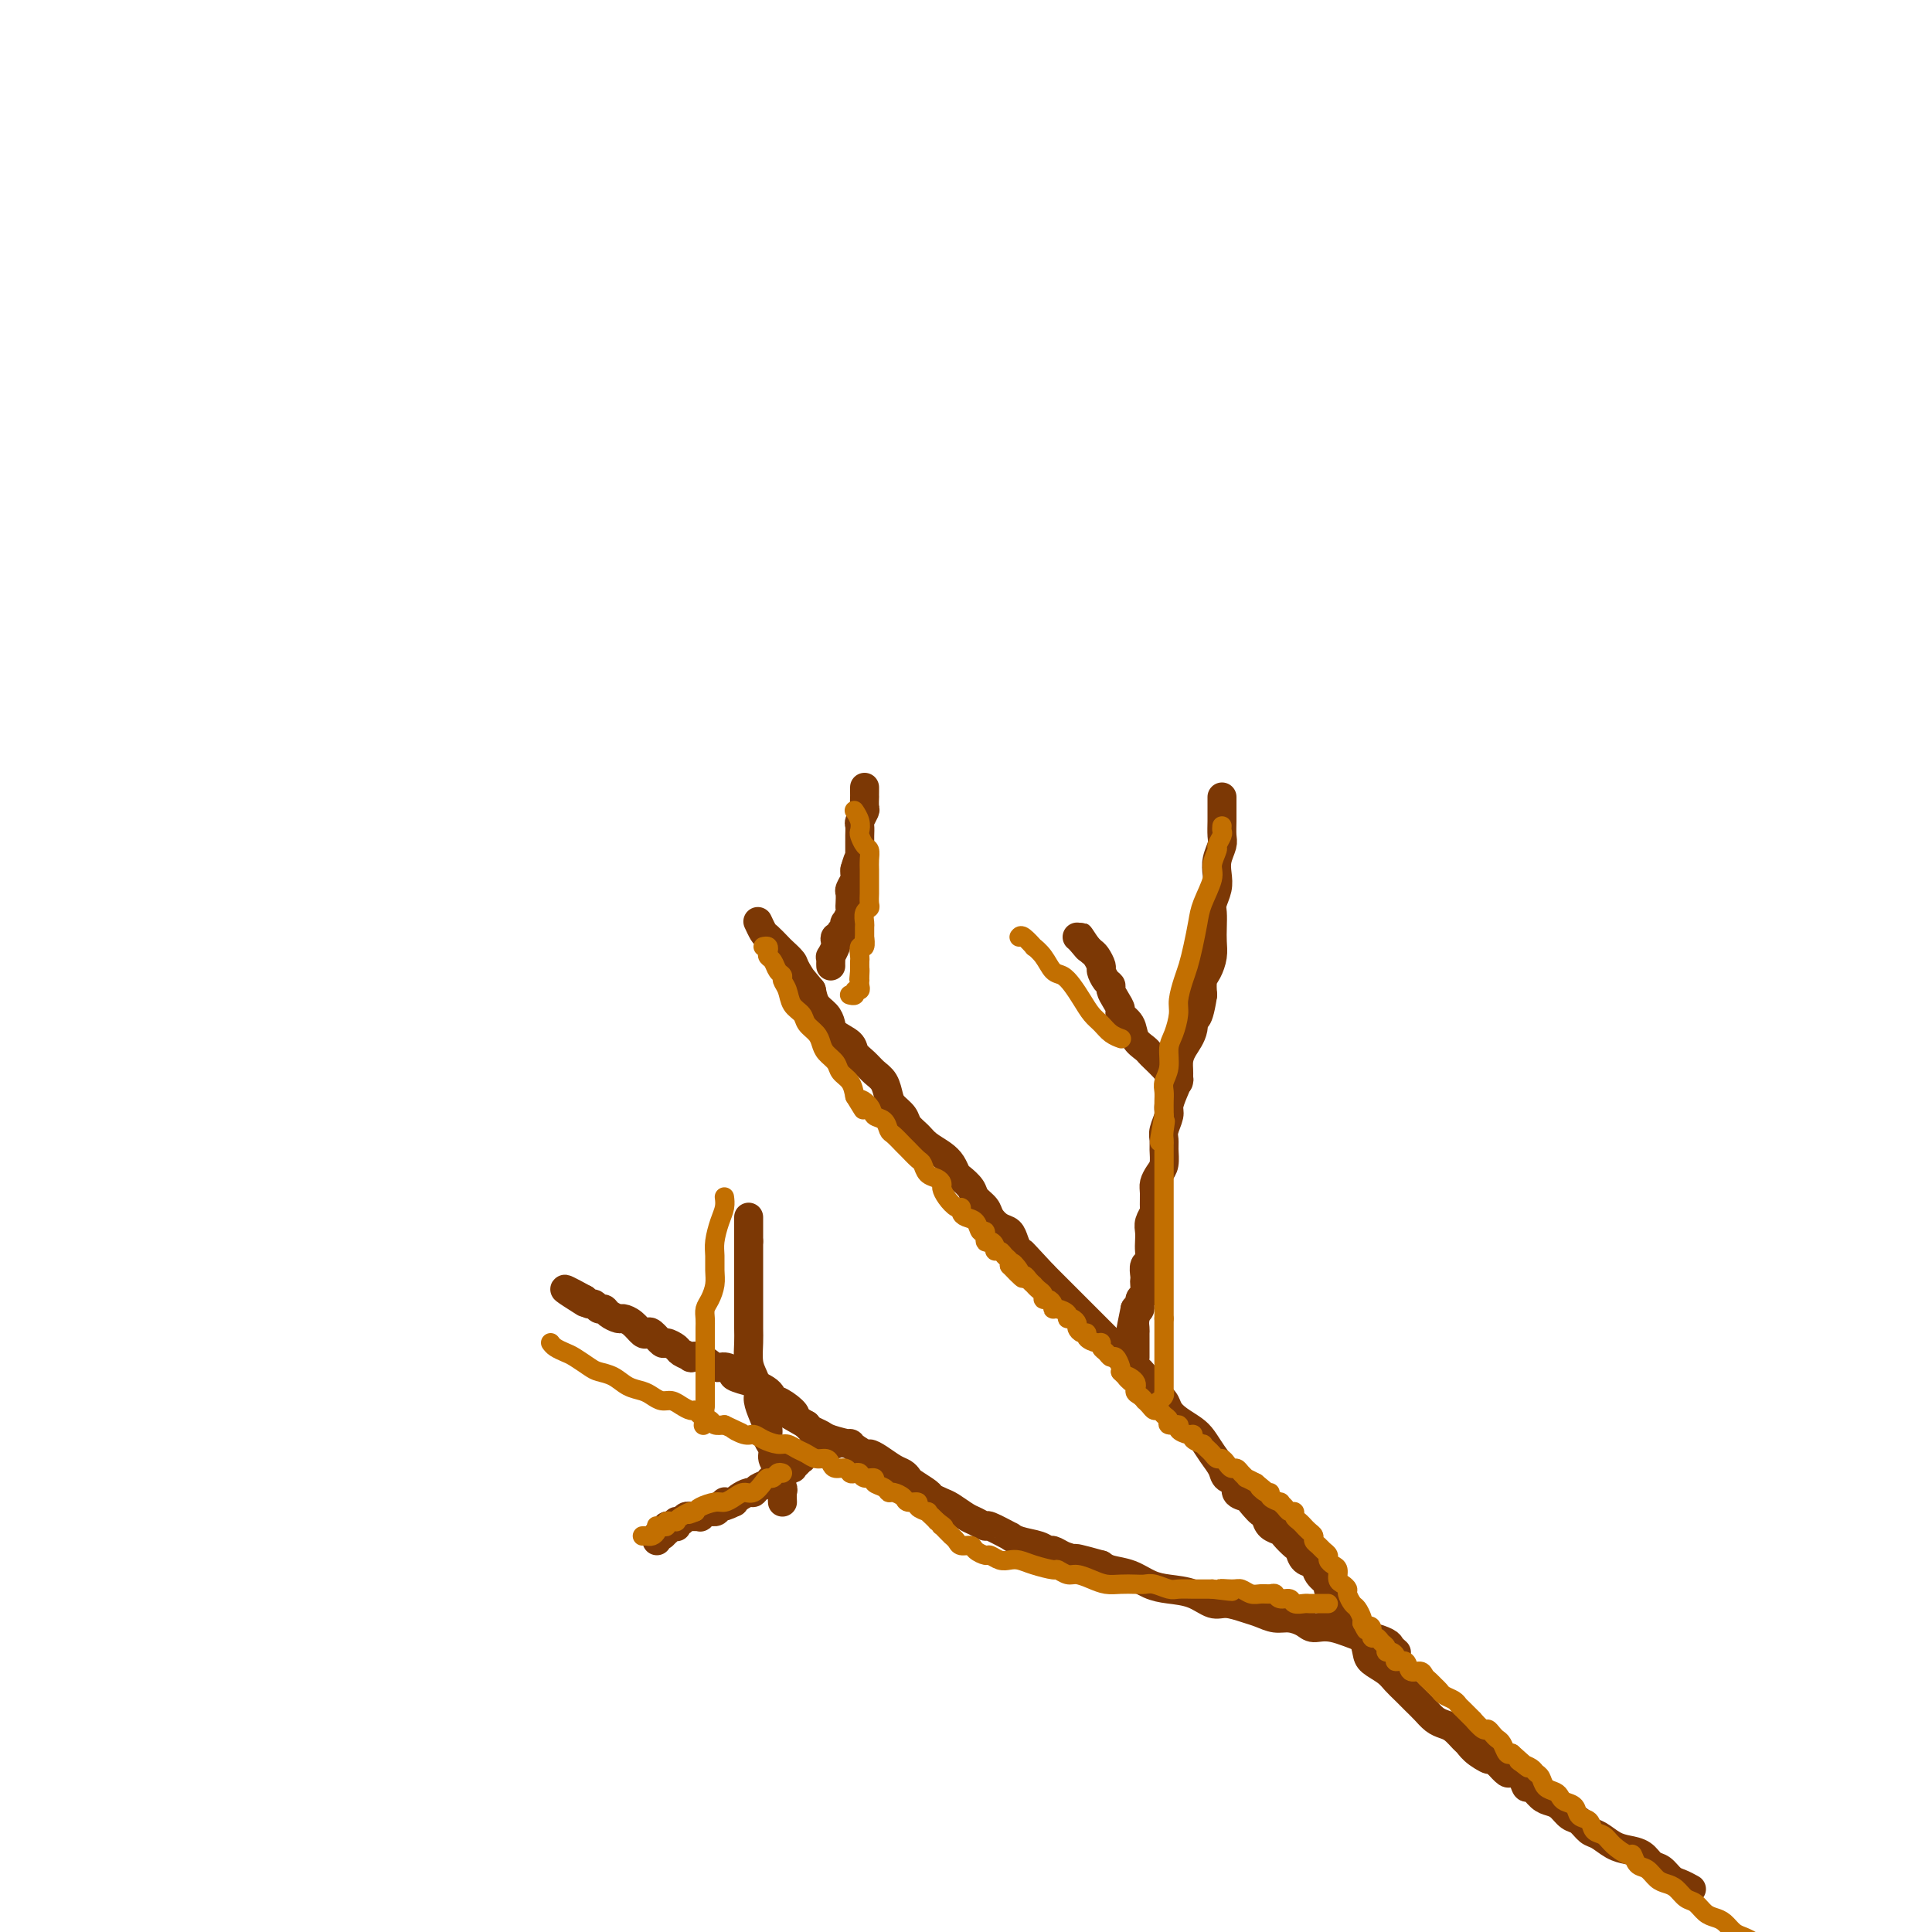 <svg viewBox='0 0 400 400' version='1.1' xmlns='http://www.w3.org/2000/svg' xmlns:xlink='http://www.w3.org/1999/xlink'><g fill='none' stroke='#7C3805' stroke-width='6' stroke-linecap='round' stroke-linejoin='round'><path d='M350,391c0.179,0.098 0.357,0.196 0,0c-0.357,-0.196 -1.250,-0.686 -2,-1c-0.750,-0.314 -1.359,-0.452 -2,-1c-0.641,-0.548 -1.315,-1.508 -2,-2c-0.685,-0.492 -1.380,-0.517 -2,-1c-0.620,-0.483 -1.163,-1.424 -2,-2c-0.837,-0.576 -1.967,-0.788 -3,-1c-1.033,-0.212 -1.967,-0.423 -3,-1c-1.033,-0.577 -2.163,-1.520 -3,-2c-0.837,-0.480 -1.379,-0.496 -2,-1c-0.621,-0.504 -1.321,-1.496 -2,-2c-0.679,-0.504 -1.337,-0.521 -2,-1c-0.663,-0.479 -1.330,-1.419 -2,-2c-0.670,-0.581 -1.344,-0.803 -2,-1c-0.656,-0.197 -1.293,-0.368 -2,-1c-0.707,-0.632 -1.484,-1.723 -2,-2c-0.516,-0.277 -0.771,0.260 -1,0c-0.229,-0.260 -0.433,-1.317 -1,-2c-0.567,-0.683 -1.499,-0.992 -2,-1c-0.501,-0.008 -0.572,0.283 -1,0c-0.428,-0.283 -1.214,-1.142 -2,-2'/><path d='M310,365c-6.550,-4.218 -2.924,-1.764 -2,-1c0.924,0.764 -0.855,-0.163 -2,-1c-1.145,-0.837 -1.658,-1.586 -2,-2c-0.342,-0.414 -0.514,-0.495 -1,-1c-0.486,-0.505 -1.285,-1.434 -2,-2c-0.715,-0.566 -1.346,-0.771 -2,-1c-0.654,-0.229 -1.330,-0.484 -2,-1c-0.670,-0.516 -1.333,-1.293 -2,-2c-0.667,-0.707 -1.338,-1.344 -2,-2c-0.662,-0.656 -1.315,-1.329 -2,-2c-0.685,-0.671 -1.401,-1.338 -2,-2c-0.599,-0.662 -1.082,-1.318 -2,-2c-0.918,-0.682 -2.272,-1.390 -3,-2c-0.728,-0.610 -0.829,-1.122 -1,-2c-0.171,-0.878 -0.413,-2.122 -1,-3c-0.587,-0.878 -1.521,-1.391 -2,-2c-0.479,-0.609 -0.505,-1.314 -1,-2c-0.495,-0.686 -1.460,-1.352 -2,-2c-0.540,-0.648 -0.654,-1.277 -1,-2c-0.346,-0.723 -0.922,-1.541 -1,-2c-0.078,-0.459 0.344,-0.561 0,-1c-0.344,-0.439 -1.453,-1.216 -2,-2c-0.547,-0.784 -0.532,-1.576 -1,-2c-0.468,-0.424 -1.420,-0.481 -2,-1c-0.580,-0.519 -0.789,-1.500 -1,-2c-0.211,-0.500 -0.424,-0.518 -1,-1c-0.576,-0.482 -1.515,-1.428 -2,-2c-0.485,-0.572 -0.515,-0.769 -1,-1c-0.485,-0.231 -1.424,-0.494 -2,-1c-0.576,-0.506 -0.788,-1.253 -1,-2'/><path d='M262,314c-3.515,-4.760 -1.304,-1.661 -1,-1c0.304,0.661 -1.299,-1.118 -2,-2c-0.701,-0.882 -0.502,-0.869 -1,-1c-0.498,-0.131 -1.695,-0.408 -2,-1c-0.305,-0.592 0.280,-1.499 0,-2c-0.280,-0.501 -1.425,-0.595 -2,-1c-0.575,-0.405 -0.580,-1.120 -1,-2c-0.420,-0.880 -1.254,-1.926 -2,-3c-0.746,-1.074 -1.403,-2.175 -2,-3c-0.597,-0.825 -1.132,-1.375 -2,-2c-0.868,-0.625 -2.067,-1.326 -3,-2c-0.933,-0.674 -1.599,-1.321 -2,-2c-0.401,-0.679 -0.536,-1.390 -1,-2c-0.464,-0.610 -1.258,-1.119 -2,-2c-0.742,-0.881 -1.431,-2.134 -2,-3c-0.569,-0.866 -1.016,-1.344 -2,-2c-0.984,-0.656 -2.505,-1.489 -3,-2c-0.495,-0.511 0.037,-0.699 0,-1c-0.037,-0.301 -0.644,-0.714 -1,-1c-0.356,-0.286 -0.463,-0.444 -1,-1c-0.537,-0.556 -1.505,-1.510 -2,-2c-0.495,-0.490 -0.518,-0.517 -1,-1c-0.482,-0.483 -1.423,-1.424 -2,-2c-0.577,-0.576 -0.788,-0.788 -1,-1c-0.212,-0.212 -0.424,-0.424 -1,-1c-0.576,-0.576 -1.516,-1.516 -2,-2c-0.484,-0.484 -0.511,-0.511 -1,-1c-0.489,-0.489 -1.439,-1.439 -2,-2c-0.561,-0.561 -0.732,-0.732 -1,-1c-0.268,-0.268 -0.634,-0.634 -1,-1'/><path d='M216,264c-7.537,-8.153 -3.381,-3.537 -2,-2c1.381,1.537 -0.014,-0.007 -1,-1c-0.986,-0.993 -1.564,-1.435 -2,-2c-0.436,-0.565 -0.732,-1.254 -1,-2c-0.268,-0.746 -0.510,-1.551 -1,-2c-0.490,-0.449 -1.230,-0.543 -2,-1c-0.770,-0.457 -1.572,-1.278 -2,-2c-0.428,-0.722 -0.482,-1.344 -1,-2c-0.518,-0.656 -1.500,-1.344 -2,-2c-0.500,-0.656 -0.517,-1.278 -1,-2c-0.483,-0.722 -1.432,-1.544 -2,-2c-0.568,-0.456 -0.757,-0.545 -1,-1c-0.243,-0.455 -0.541,-1.277 -1,-2c-0.459,-0.723 -1.077,-1.348 -2,-2c-0.923,-0.652 -2.149,-1.330 -3,-2c-0.851,-0.670 -1.327,-1.333 -2,-2c-0.673,-0.667 -1.541,-1.337 -2,-2c-0.459,-0.663 -0.507,-1.318 -1,-2c-0.493,-0.682 -1.430,-1.390 -2,-2c-0.570,-0.610 -0.773,-1.122 -1,-2c-0.227,-0.878 -0.479,-2.122 -1,-3c-0.521,-0.878 -1.313,-1.390 -2,-2c-0.687,-0.610 -1.269,-1.318 -2,-2c-0.731,-0.682 -1.609,-1.338 -2,-2c-0.391,-0.662 -0.293,-1.331 -1,-2c-0.707,-0.669 -2.217,-1.337 -3,-2c-0.783,-0.663 -0.839,-1.322 -1,-2c-0.161,-0.678 -0.428,-1.375 -1,-2c-0.572,-0.625 -1.449,-1.179 -2,-2c-0.551,-0.821 -0.775,-1.911 -1,-3'/><path d='M168,205c-7.826,-9.483 -3.391,-3.692 -2,-2c1.391,1.692 -0.261,-0.717 -1,-2c-0.739,-1.283 -0.565,-1.442 -1,-2c-0.435,-0.558 -1.479,-1.516 -2,-2c-0.521,-0.484 -0.518,-0.494 -1,-1c-0.482,-0.506 -1.449,-1.507 -2,-2c-0.551,-0.493 -0.687,-0.479 -1,-1c-0.313,-0.521 -0.804,-1.577 -1,-2c-0.196,-0.423 -0.098,-0.211 0,0'/><path d='M253,165c0.001,0.235 0.001,0.471 0,1c-0.001,0.529 -0.004,1.352 0,2c0.004,0.648 0.015,1.121 0,2c-0.015,0.879 -0.056,2.163 0,3c0.056,0.837 0.207,1.225 0,2c-0.207,0.775 -0.774,1.936 -1,3c-0.226,1.064 -0.113,2.031 0,3c0.113,0.969 0.226,1.939 0,3c-0.226,1.061 -0.792,2.212 -1,3c-0.208,0.788 -0.059,1.212 0,2c0.059,0.788 0.026,1.939 0,3c-0.026,1.061 -0.046,2.030 0,3c0.046,0.970 0.157,1.940 0,3c-0.157,1.060 -0.581,2.208 -1,3c-0.419,0.792 -0.834,1.226 -1,2c-0.166,0.774 -0.083,1.887 0,3'/><path d='M249,206c-1.100,7.121 -1.849,4.425 -2,4c-0.151,-0.425 0.297,1.422 0,3c-0.297,1.578 -1.337,2.888 -2,4c-0.663,1.112 -0.947,2.026 -1,3c-0.053,0.974 0.126,2.008 0,3c-0.126,0.992 -0.555,1.943 -1,3c-0.445,1.057 -0.904,2.222 -1,3c-0.096,0.778 0.171,1.171 0,2c-0.171,0.829 -0.781,2.095 -1,3c-0.219,0.905 -0.048,1.450 0,2c0.048,0.550 -0.025,1.105 0,2c0.025,0.895 0.150,2.131 0,3c-0.150,0.869 -0.575,1.370 -1,2c-0.425,0.630 -0.850,1.390 -1,2c-0.150,0.610 -0.026,1.069 0,2c0.026,0.931 -0.045,2.332 0,3c0.045,0.668 0.208,0.601 0,1c-0.208,0.399 -0.787,1.263 -1,2c-0.213,0.737 -0.061,1.348 0,2c0.061,0.652 0.030,1.344 0,2c-0.030,0.656 -0.061,1.275 0,2c0.061,0.725 0.212,1.555 0,2c-0.212,0.445 -0.788,0.505 -1,1c-0.212,0.495 -0.061,1.427 0,2c0.061,0.573 0.031,0.788 0,1c-0.031,0.212 -0.064,0.421 0,1c0.064,0.579 0.223,1.526 0,2c-0.223,0.474 -0.829,0.474 -1,1c-0.171,0.526 0.094,1.579 0,2c-0.094,0.421 -0.547,0.211 -1,0'/><path d='M235,271c-2.166,10.538 -0.580,4.381 0,2c0.580,-2.381 0.155,-0.988 0,0c-0.155,0.988 -0.042,1.570 0,2c0.042,0.430 0.011,0.707 0,1c-0.011,0.293 -0.003,0.603 0,1c0.003,0.397 0.001,0.881 0,1c-0.001,0.119 -0.000,-0.125 0,0c0.000,0.125 0.000,0.621 0,1c-0.000,0.379 -0.000,0.640 0,1c0.000,0.360 0.000,0.817 0,1c-0.000,0.183 -0.000,0.091 0,0'/><path d='M289,342c0.106,0.092 0.212,0.184 0,0c-0.212,-0.184 -0.741,-0.646 -1,-1c-0.259,-0.354 -0.247,-0.602 -1,-1c-0.753,-0.398 -2.270,-0.947 -3,-1c-0.730,-0.053 -0.674,0.388 -2,0c-1.326,-0.388 -4.035,-1.606 -6,-2c-1.965,-0.394 -3.187,0.035 -4,0c-0.813,-0.035 -1.217,-0.534 -2,-1c-0.783,-0.466 -1.946,-0.900 -3,-1c-1.054,-0.100 -2.000,0.133 -3,0c-1.000,-0.133 -2.055,-0.631 -3,-1c-0.945,-0.369 -1.782,-0.610 -3,-1c-1.218,-0.390 -2.818,-0.930 -4,-1c-1.182,-0.070 -1.946,0.328 -3,0c-1.054,-0.328 -2.397,-1.383 -4,-2c-1.603,-0.617 -3.465,-0.795 -5,-1c-1.535,-0.205 -2.741,-0.436 -4,-1c-1.259,-0.564 -2.570,-1.459 -4,-2c-1.430,-0.541 -2.980,-0.726 -4,-1c-1.020,-0.274 -1.510,-0.637 -2,-1'/><path d='M228,324c-9.749,-2.736 -3.620,-0.574 -2,0c1.620,0.574 -1.269,-0.438 -3,-1c-1.731,-0.562 -2.305,-0.675 -3,-1c-0.695,-0.325 -1.512,-0.862 -2,-1c-0.488,-0.138 -0.649,0.123 -1,0c-0.351,-0.123 -0.893,-0.629 -2,-1c-1.107,-0.371 -2.778,-0.606 -4,-1c-1.222,-0.394 -1.994,-0.946 -2,-1c-0.006,-0.054 0.754,0.390 0,0c-0.754,-0.390 -3.021,-1.614 -4,-2c-0.979,-0.386 -0.671,0.065 -1,0c-0.329,-0.065 -1.297,-0.648 -2,-1c-0.703,-0.352 -1.142,-0.475 -2,-1c-0.858,-0.525 -2.135,-1.454 -3,-2c-0.865,-0.546 -1.317,-0.710 -2,-1c-0.683,-0.290 -1.597,-0.708 -2,-1c-0.403,-0.292 -0.295,-0.459 -1,-1c-0.705,-0.541 -2.223,-1.458 -3,-2c-0.777,-0.542 -0.814,-0.710 -1,-1c-0.186,-0.290 -0.519,-0.703 -1,-1c-0.481,-0.297 -1.108,-0.480 -2,-1c-0.892,-0.520 -2.050,-1.378 -3,-2c-0.950,-0.622 -1.694,-1.007 -2,-1c-0.306,0.007 -0.175,0.405 -1,0c-0.825,-0.405 -2.606,-1.614 -3,-2c-0.394,-0.386 0.599,0.051 0,0c-0.599,-0.051 -2.789,-0.591 -4,-1c-1.211,-0.409 -1.441,-0.687 -2,-1c-0.559,-0.313 -1.445,-0.661 -2,-1c-0.555,-0.339 -0.777,-0.670 -1,-1'/><path d='M167,295c-6.138,-3.521 -3.984,-2.322 -3,-2c0.984,0.322 0.798,-0.233 0,-1c-0.798,-0.767 -2.207,-1.746 -3,-2c-0.793,-0.254 -0.970,0.216 -1,0c-0.030,-0.216 0.089,-1.118 -1,-2c-1.089,-0.882 -3.384,-1.743 -4,-2c-0.616,-0.257 0.446,0.091 0,0c-0.446,-0.091 -2.402,-0.620 -3,-1c-0.598,-0.380 0.161,-0.610 0,-1c-0.161,-0.390 -1.243,-0.941 -2,-1c-0.757,-0.059 -1.191,0.373 -2,0c-0.809,-0.373 -1.994,-1.553 -3,-2c-1.006,-0.447 -1.832,-0.163 -2,0c-0.168,0.163 0.321,0.203 0,0c-0.321,-0.203 -1.452,-0.650 -2,-1c-0.548,-0.350 -0.514,-0.602 -1,-1c-0.486,-0.398 -1.491,-0.942 -2,-1c-0.509,-0.058 -0.520,0.370 -1,0c-0.480,-0.370 -1.428,-1.539 -2,-2c-0.572,-0.461 -0.768,-0.214 -1,0c-0.232,0.214 -0.500,0.394 -1,0c-0.500,-0.394 -1.233,-1.364 -2,-2c-0.767,-0.636 -1.567,-0.940 -2,-1c-0.433,-0.060 -0.497,0.124 -1,0c-0.503,-0.124 -1.444,-0.554 -2,-1c-0.556,-0.446 -0.726,-0.907 -1,-1c-0.274,-0.093 -0.651,0.181 -1,0c-0.349,-0.181 -0.671,-0.818 -1,-1c-0.329,-0.182 -0.665,0.091 -1,0c-0.335,-0.091 -0.667,-0.545 -1,-1'/><path d='M121,269c-7.378,-4.044 -2.822,-1.156 -1,0c1.822,1.156 0.911,0.578 0,0'/><path d='M172,200c-0.008,-0.295 -0.016,-0.589 0,-1c0.016,-0.411 0.056,-0.937 0,-1c-0.056,-0.063 -0.207,0.338 0,0c0.207,-0.338 0.772,-1.414 1,-2c0.228,-0.586 0.117,-0.681 0,-1c-0.117,-0.319 -0.241,-0.860 0,-1c0.241,-0.140 0.848,0.122 1,0c0.152,-0.122 -0.152,-0.628 0,-1c0.152,-0.372 0.759,-0.611 1,-1c0.241,-0.389 0.117,-0.929 0,-1c-0.117,-0.071 -0.227,0.328 0,0c0.227,-0.328 0.792,-1.382 1,-2c0.208,-0.618 0.060,-0.799 0,-1c-0.060,-0.201 -0.030,-0.421 0,-1c0.030,-0.579 0.061,-1.517 0,-2c-0.061,-0.483 -0.212,-0.511 0,-1c0.212,-0.489 0.788,-1.439 1,-2c0.212,-0.561 0.061,-0.732 0,-1c-0.061,-0.268 -0.030,-0.634 0,-1'/><path d='M177,180c1.000,-3.515 1.000,-2.303 1,-2c0.000,0.303 0.000,-0.304 0,-1c-0.000,-0.696 -0.001,-1.481 0,-2c0.001,-0.519 0.004,-0.773 0,-1c-0.004,-0.227 -0.015,-0.427 0,-1c0.015,-0.573 0.057,-1.520 0,-2c-0.057,-0.480 -0.211,-0.492 0,-1c0.211,-0.508 0.789,-1.512 1,-2c0.211,-0.488 0.057,-0.460 0,-1c-0.057,-0.540 -0.015,-1.647 0,-2c0.015,-0.353 0.004,0.050 0,0c-0.004,-0.050 -0.001,-0.552 0,-1c0.001,-0.448 0.000,-0.842 0,-1c-0.000,-0.158 -0.000,-0.079 0,0'/><path d='M244,224c0.087,-0.305 0.174,-0.610 0,-1c-0.174,-0.390 -0.610,-0.864 -1,-1c-0.390,-0.136 -0.733,0.066 -1,0c-0.267,-0.066 -0.457,-0.401 -1,-1c-0.543,-0.599 -1.440,-1.462 -2,-2c-0.560,-0.538 -0.785,-0.750 -1,-1c-0.215,-0.250 -0.421,-0.539 -1,-1c-0.579,-0.461 -1.531,-1.096 -2,-2c-0.469,-0.904 -0.455,-2.077 -1,-3c-0.545,-0.923 -1.648,-1.595 -2,-2c-0.352,-0.405 0.047,-0.541 0,-1c-0.047,-0.459 -0.538,-1.240 -1,-2c-0.462,-0.760 -0.893,-1.498 -1,-2c-0.107,-0.502 0.112,-0.768 0,-1c-0.112,-0.232 -0.555,-0.429 -1,-1c-0.445,-0.571 -0.893,-1.515 -1,-2c-0.107,-0.485 0.126,-0.511 0,-1c-0.126,-0.489 -0.611,-1.439 -1,-2c-0.389,-0.561 -0.683,-0.732 -1,-1c-0.317,-0.268 -0.659,-0.634 -1,-1'/><path d='M225,196c-2.895,-4.287 -0.632,-1.005 0,0c0.632,1.005 -0.368,-0.268 -1,-1c-0.632,-0.732 -0.895,-0.923 -1,-1c-0.105,-0.077 -0.053,-0.038 0,0'/><path d='M162,311c-0.033,-0.780 -0.065,-1.560 0,-2c0.065,-0.440 0.229,-0.541 0,-1c-0.229,-0.459 -0.850,-1.278 -1,-2c-0.150,-0.722 0.171,-1.347 0,-2c-0.171,-0.653 -0.833,-1.332 -1,-2c-0.167,-0.668 0.162,-1.324 0,-2c-0.162,-0.676 -0.813,-1.374 -1,-2c-0.187,-0.626 0.091,-1.182 0,-2c-0.091,-0.818 -0.550,-1.898 -1,-3c-0.450,-1.102 -0.891,-2.228 -1,-3c-0.109,-0.772 0.114,-1.192 0,-2c-0.114,-0.808 -0.567,-2.006 -1,-3c-0.433,-0.994 -0.848,-1.785 -1,-3c-0.152,-1.215 -0.041,-2.855 0,-4c0.041,-1.145 0.011,-1.796 0,-3c-0.011,-1.204 -0.003,-2.963 0,-4c0.003,-1.037 0.001,-1.353 0,-2c-0.001,-0.647 -0.000,-1.626 0,-3c0.000,-1.374 0.000,-3.145 0,-4c-0.000,-0.855 -0.000,-0.796 0,-1c0.000,-0.204 0.000,-0.670 0,-1c-0.000,-0.330 -0.000,-0.523 0,-1c0.000,-0.477 0.000,-1.239 0,-2'/><path d='M155,257c0.000,-4.062 0.000,-1.715 0,-1c0.000,0.715 0.000,-0.200 0,-1c-0.000,-0.800 0.000,-1.485 0,-2c0.000,-0.515 0.000,-0.862 0,-1c0.000,-0.138 0.000,-0.069 0,0'/><path d='M173,299c-0.335,-0.006 -0.671,-0.012 -1,0c-0.329,0.012 -0.652,0.041 -1,0c-0.348,-0.041 -0.720,-0.150 -1,0c-0.280,0.150 -0.467,0.561 -1,1c-0.533,0.439 -1.413,0.905 -2,1c-0.587,0.095 -0.879,-0.181 -1,0c-0.121,0.181 -0.069,0.818 0,1c0.069,0.182 0.154,-0.092 0,0c-0.154,0.092 -0.547,0.551 -1,1c-0.453,0.449 -0.966,0.890 -1,1c-0.034,0.110 0.409,-0.111 0,0c-0.409,0.111 -1.671,0.554 -2,1c-0.329,0.446 0.277,0.894 0,1c-0.277,0.106 -1.435,-0.130 -2,0c-0.565,0.130 -0.536,0.626 -1,1c-0.464,0.374 -1.420,0.625 -2,1c-0.580,0.375 -0.784,0.874 -1,1c-0.216,0.126 -0.443,-0.120 -1,0c-0.557,0.120 -1.445,0.606 -2,1c-0.555,0.394 -0.778,0.697 -1,1'/><path d='M152,311c-3.650,1.813 -2.274,0.346 -2,0c0.274,-0.346 -0.553,0.429 -1,1c-0.447,0.571 -0.515,0.938 -1,1c-0.485,0.062 -1.388,-0.180 -2,0c-0.612,0.180 -0.934,0.780 -1,1c-0.066,0.220 0.123,0.058 0,0c-0.123,-0.058 -0.557,-0.011 -1,0c-0.443,0.011 -0.893,-0.012 -1,0c-0.107,0.012 0.129,0.060 0,0c-0.129,-0.060 -0.622,-0.226 -1,0c-0.378,0.226 -0.640,0.846 -1,1c-0.360,0.154 -0.818,-0.156 -1,0c-0.182,0.156 -0.087,0.778 0,1c0.087,0.222 0.168,0.044 0,0c-0.168,-0.044 -0.584,0.044 -1,0c-0.416,-0.044 -0.833,-0.222 -1,0c-0.167,0.222 -0.083,0.844 0,1c0.083,0.156 0.166,-0.155 0,0c-0.166,0.155 -0.580,0.777 -1,1c-0.420,0.223 -0.844,0.046 -1,0c-0.156,-0.046 -0.042,0.039 0,0c0.042,-0.039 0.011,-0.203 0,0c-0.011,0.203 -0.003,0.772 0,1c0.003,0.228 0.002,0.114 0,0'/></g>
<g fill='none' stroke='#C26F01' stroke-width='4' stroke-linecap='round' stroke-linejoin='round'><path d='M158,196c0.416,-0.087 0.832,-0.174 1,0c0.168,0.174 0.087,0.610 0,1c-0.087,0.390 -0.182,0.734 0,1c0.182,0.266 0.640,0.454 1,1c0.360,0.546 0.620,1.448 1,2c0.380,0.552 0.879,0.753 1,1c0.121,0.247 -0.137,0.542 0,1c0.137,0.458 0.670,1.081 1,2c0.330,0.919 0.456,2.133 1,3c0.544,0.867 1.507,1.387 2,2c0.493,0.613 0.517,1.319 1,2c0.483,0.681 1.424,1.337 2,2c0.576,0.663 0.788,1.332 1,2c0.212,0.668 0.424,1.337 1,2c0.576,0.663 1.515,1.322 2,2c0.485,0.678 0.515,1.375 1,2c0.485,0.625 1.424,1.179 2,2c0.576,0.821 0.788,1.911 1,3'/><path d='M177,227c3.053,4.992 1.185,1.972 1,1c-0.185,-0.972 1.311,0.106 2,1c0.689,0.894 0.570,1.606 1,2c0.430,0.394 1.410,0.472 2,1c0.590,0.528 0.792,1.508 1,2c0.208,0.492 0.423,0.498 1,1c0.577,0.502 1.516,1.500 2,2c0.484,0.500 0.515,0.501 1,1c0.485,0.499 1.426,1.496 2,2c0.574,0.504 0.780,0.516 1,1c0.220,0.484 0.453,1.442 1,2c0.547,0.558 1.407,0.718 2,1c0.593,0.282 0.919,0.688 1,1c0.081,0.312 -0.084,0.531 0,1c0.084,0.469 0.417,1.187 1,2c0.583,0.813 1.417,1.722 2,2c0.583,0.278 0.915,-0.075 1,0c0.085,0.075 -0.078,0.578 0,1c0.078,0.422 0.399,0.762 1,1c0.601,0.238 1.484,0.375 2,1c0.516,0.625 0.664,1.739 1,2c0.336,0.261 0.860,-0.333 1,0c0.140,0.333 -0.103,1.591 0,2c0.103,0.409 0.552,-0.031 1,0c0.448,0.031 0.894,0.533 1,1c0.106,0.467 -0.129,0.899 0,1c0.129,0.101 0.622,-0.127 1,0c0.378,0.127 0.640,0.611 1,1c0.360,0.389 0.817,0.683 1,1c0.183,0.317 0.091,0.659 0,1'/><path d='M209,262c5.113,5.371 1.894,1.298 1,0c-0.894,-1.298 0.535,0.178 1,1c0.465,0.822 -0.034,0.990 0,1c0.034,0.010 0.600,-0.138 1,0c0.400,0.138 0.633,0.561 1,1c0.367,0.439 0.868,0.892 1,1c0.132,0.108 -0.106,-0.129 0,0c0.106,0.129 0.554,0.626 1,1c0.446,0.374 0.890,0.626 1,1c0.110,0.374 -0.112,0.870 0,1c0.112,0.130 0.560,-0.106 1,0c0.440,0.106 0.874,0.554 1,1c0.126,0.446 -0.054,0.889 0,1c0.054,0.111 0.344,-0.111 1,0c0.656,0.111 1.678,0.554 2,1c0.322,0.446 -0.055,0.894 0,1c0.055,0.106 0.541,-0.130 1,0c0.459,0.130 0.892,0.626 1,1c0.108,0.374 -0.108,0.626 0,1c0.108,0.374 0.541,0.870 1,1c0.459,0.130 0.945,-0.106 1,0c0.055,0.106 -0.322,0.553 0,1c0.322,0.447 1.343,0.895 2,1c0.657,0.105 0.949,-0.131 1,0c0.051,0.131 -0.140,0.630 0,1c0.140,0.370 0.612,0.610 1,1c0.388,0.390 0.692,0.929 1,1c0.308,0.071 0.621,-0.327 1,0c0.379,0.327 0.822,1.379 1,2c0.178,0.621 0.089,0.810 0,1'/><path d='M232,284c3.660,3.599 1.310,1.595 1,1c-0.310,-0.595 1.419,0.218 2,1c0.581,0.782 0.015,1.533 0,2c-0.015,0.467 0.521,0.651 1,1c0.479,0.349 0.902,0.863 1,1c0.098,0.137 -0.129,-0.104 0,0c0.129,0.104 0.613,0.552 1,1c0.387,0.448 0.676,0.894 1,1c0.324,0.106 0.683,-0.130 1,0c0.317,0.130 0.591,0.626 1,1c0.409,0.374 0.953,0.626 1,1c0.047,0.374 -0.404,0.870 0,1c0.404,0.130 1.661,-0.106 2,0c0.339,0.106 -0.241,0.554 0,1c0.241,0.446 1.304,0.889 2,1c0.696,0.111 1.027,-0.111 1,0c-0.027,0.111 -0.411,0.554 0,1c0.411,0.446 1.616,0.894 2,1c0.384,0.106 -0.052,-0.130 0,0c0.052,0.130 0.591,0.626 1,1c0.409,0.374 0.687,0.626 1,1c0.313,0.374 0.661,0.870 1,1c0.339,0.130 0.668,-0.106 1,0c0.332,0.106 0.668,0.554 1,1c0.332,0.446 0.662,0.889 1,1c0.338,0.111 0.684,-0.111 1,0c0.316,0.111 0.600,0.556 1,1c0.400,0.444 0.915,0.889 1,1c0.085,0.111 -0.262,-0.111 0,0c0.262,0.111 1.131,0.556 2,1'/><path d='M260,307c4.516,3.721 1.806,1.523 1,1c-0.806,-0.523 0.291,0.630 1,1c0.709,0.370 1.030,-0.042 1,0c-0.030,0.042 -0.412,0.537 0,1c0.412,0.463 1.617,0.894 2,1c0.383,0.106 -0.056,-0.112 0,0c0.056,0.112 0.606,0.555 1,1c0.394,0.445 0.631,0.894 1,1c0.369,0.106 0.869,-0.130 1,0c0.131,0.130 -0.106,0.626 0,1c0.106,0.374 0.554,0.625 1,1c0.446,0.375 0.889,0.874 1,1c0.111,0.126 -0.111,-0.121 0,0c0.111,0.121 0.554,0.610 1,1c0.446,0.390 0.894,0.682 1,1c0.106,0.318 -0.130,0.663 0,1c0.130,0.337 0.626,0.668 1,1c0.374,0.332 0.626,0.665 1,1c0.374,0.335 0.870,0.671 1,1c0.130,0.329 -0.106,0.651 0,1c0.106,0.349 0.554,0.724 1,1c0.446,0.276 0.889,0.454 1,1c0.111,0.546 -0.111,1.460 0,2c0.111,0.540 0.554,0.707 1,1c0.446,0.293 0.894,0.712 1,1c0.106,0.288 -0.129,0.445 0,1c0.129,0.555 0.622,1.510 1,2c0.378,0.490 0.640,0.517 1,1c0.360,0.483 0.817,1.424 1,2c0.183,0.576 0.091,0.788 0,1'/><path d='M282,336c1.245,2.426 0.858,1.490 1,1c0.142,-0.490 0.812,-0.535 1,0c0.188,0.535 -0.108,1.650 0,2c0.108,0.350 0.620,-0.065 1,0c0.380,0.065 0.628,0.608 1,1c0.372,0.392 0.868,0.631 1,1c0.132,0.369 -0.101,0.867 0,1c0.101,0.133 0.537,-0.100 1,0c0.463,0.100 0.954,0.534 1,1c0.046,0.466 -0.353,0.965 0,1c0.353,0.035 1.456,-0.394 2,0c0.544,0.394 0.527,1.611 1,2c0.473,0.389 1.436,-0.051 2,0c0.564,0.051 0.727,0.591 1,1c0.273,0.409 0.654,0.687 1,1c0.346,0.313 0.656,0.662 1,1c0.344,0.338 0.721,0.667 1,1c0.279,0.333 0.461,0.672 1,1c0.539,0.328 1.435,0.646 2,1c0.565,0.354 0.799,0.744 1,1c0.201,0.256 0.368,0.380 1,1c0.632,0.620 1.727,1.738 2,2c0.273,0.262 -0.278,-0.333 0,0c0.278,0.333 1.384,1.594 2,2c0.616,0.406 0.742,-0.041 1,0c0.258,0.041 0.646,0.572 1,1c0.354,0.428 0.672,0.754 1,1c0.328,0.246 0.665,0.412 1,1c0.335,0.588 0.667,1.596 1,2c0.333,0.404 0.666,0.202 1,0'/><path d='M313,363c5.278,4.642 2.973,2.748 2,2c-0.973,-0.748 -0.612,-0.351 0,0c0.612,0.351 1.477,0.657 2,1c0.523,0.343 0.704,0.722 1,1c0.296,0.278 0.708,0.456 1,1c0.292,0.544 0.463,1.454 1,2c0.537,0.546 1.438,0.728 2,1c0.562,0.272 0.785,0.635 1,1c0.215,0.365 0.424,0.732 1,1c0.576,0.268 1.520,0.438 2,1c0.480,0.562 0.498,1.515 1,2c0.502,0.485 1.490,0.502 2,1c0.510,0.498 0.542,1.476 1,2c0.458,0.524 1.340,0.592 2,1c0.660,0.408 1.097,1.155 2,2c0.903,0.845 2.272,1.788 3,2c0.728,0.212 0.814,-0.308 1,0c0.186,0.308 0.473,1.443 1,2c0.527,0.557 1.296,0.534 2,1c0.704,0.466 1.343,1.419 2,2c0.657,0.581 1.331,0.789 2,1c0.669,0.211 1.334,0.424 2,1c0.666,0.576 1.333,1.515 2,2c0.667,0.485 1.333,0.515 2,1c0.667,0.485 1.333,1.425 2,2c0.667,0.575 1.333,0.784 2,1c0.667,0.216 1.333,0.439 2,1c0.667,0.561 1.333,1.459 2,2c0.667,0.541 1.333,0.726 2,1c0.667,0.274 1.333,0.637 2,1'/><path d='M363,402c8.092,6.208 3.323,2.227 2,1c-1.323,-1.227 0.801,0.301 2,1c1.199,0.699 1.472,0.568 2,1c0.528,0.432 1.311,1.425 2,2c0.689,0.575 1.282,0.732 2,1c0.718,0.268 1.559,0.646 2,1c0.441,0.354 0.483,0.683 1,1c0.517,0.317 1.510,0.621 2,1c0.490,0.379 0.478,0.833 1,1c0.522,0.167 1.578,0.048 2,0c0.422,-0.048 0.211,-0.024 0,0'/><path d='M253,171c-0.033,0.367 -0.066,0.735 0,1c0.066,0.265 0.230,0.428 0,1c-0.230,0.572 -0.853,1.553 -1,2c-0.147,0.447 0.182,0.362 0,1c-0.182,0.638 -0.875,2.001 -1,3c-0.125,0.999 0.317,1.636 0,3c-0.317,1.364 -1.394,3.455 -2,5c-0.606,1.545 -0.741,2.542 -1,4c-0.259,1.458 -0.643,3.375 -1,5c-0.357,1.625 -0.687,2.956 -1,4c-0.313,1.044 -0.610,1.801 -1,3c-0.390,1.199 -0.874,2.842 -1,4c-0.126,1.158 0.106,1.833 0,3c-0.106,1.167 -0.550,2.826 -1,4c-0.450,1.174 -0.905,1.861 -1,3c-0.095,1.139 0.171,2.729 0,4c-0.171,1.271 -0.778,2.225 -1,3c-0.222,0.775 -0.060,1.373 0,2c0.060,0.627 0.016,1.284 0,2c-0.016,0.716 -0.005,1.490 0,2c0.005,0.510 0.002,0.755 0,1'/><path d='M241,231c-1.856,9.703 -0.497,3.961 0,2c0.497,-1.961 0.133,-0.140 0,1c-0.133,1.140 -0.036,1.600 0,2c0.036,0.400 0.010,0.741 0,1c-0.010,0.259 -0.003,0.437 0,1c0.003,0.563 0.001,1.512 0,2c-0.001,0.488 -0.000,0.516 0,1c0.000,0.484 0.000,1.424 0,2c-0.000,0.576 -0.000,0.788 0,1c0.000,0.212 0.000,0.424 0,1c-0.000,0.576 -0.000,1.515 0,2c0.000,0.485 0.000,0.515 0,1c-0.000,0.485 -0.000,1.424 0,2c0.000,0.576 0.000,0.788 0,1c-0.000,0.212 -0.000,0.424 0,1c0.000,0.576 0.000,1.515 0,2c-0.000,0.485 -0.000,0.515 0,1c0.000,0.485 0.000,1.424 0,2c-0.000,0.576 -0.000,0.788 0,1c0.000,0.212 0.000,0.424 0,1c-0.000,0.576 -0.000,1.515 0,2c0.000,0.485 0.000,0.515 0,1c-0.000,0.485 -0.000,1.424 0,2c0.000,0.576 0.000,0.788 0,1c0.000,0.212 0.000,0.424 0,1c0.000,0.576 0.000,1.516 0,2c0.000,0.484 0.000,0.511 0,1c0.000,0.489 0.000,1.439 0,2c0.000,0.561 0.000,0.732 0,1c0.000,0.268 0.000,0.634 0,1'/><path d='M241,273c-0.000,6.593 -0.000,2.077 0,1c0.000,-1.077 0.000,1.287 0,2c-0.000,0.713 -0.000,-0.226 0,0c0.000,0.226 0.000,1.615 0,2c-0.000,0.385 -0.000,-0.234 0,0c0.000,0.234 0.000,1.319 0,2c-0.000,0.681 -0.000,0.956 0,1c0.000,0.044 0.000,-0.143 0,0c-0.000,0.143 -0.000,0.614 0,1c0.000,0.386 0.000,0.685 0,1c-0.000,0.315 -0.000,0.644 0,1c0.000,0.356 0.001,0.739 0,1c-0.001,0.261 -0.004,0.399 0,1c0.004,0.601 0.015,1.664 0,2c-0.015,0.336 -0.057,-0.053 0,0c0.057,0.053 0.211,0.550 0,1c-0.211,0.450 -0.788,0.852 -1,1c-0.212,0.148 -0.061,0.042 0,0c0.061,-0.042 0.030,-0.021 0,0'/><path d='M211,194c0.183,-0.237 0.367,-0.473 1,0c0.633,0.473 1.717,1.656 2,2c0.283,0.344 -0.233,-0.151 0,0c0.233,0.151 1.217,0.949 2,2c0.783,1.051 1.364,2.354 2,3c0.636,0.646 1.325,0.634 2,1c0.675,0.366 1.335,1.110 2,2c0.665,0.890 1.334,1.927 2,3c0.666,1.073 1.328,2.183 2,3c0.672,0.817 1.356,1.343 2,2c0.644,0.657 1.250,1.446 2,2c0.750,0.554 1.643,0.873 2,1c0.357,0.127 0.179,0.064 0,0'/><path d='M177,168c-0.112,-0.170 -0.223,-0.340 0,0c0.223,0.340 0.782,1.189 1,2c0.218,0.811 0.097,1.582 0,2c-0.097,0.418 -0.170,0.482 0,1c0.170,0.518 0.581,1.489 1,2c0.419,0.511 0.844,0.561 1,1c0.156,0.439 0.042,1.268 0,2c-0.042,0.732 -0.011,1.366 0,2c0.011,0.634 0.004,1.269 0,2c-0.004,0.731 -0.005,1.557 0,2c0.005,0.443 0.015,0.504 0,1c-0.015,0.496 -0.057,1.427 0,2c0.057,0.573 0.211,0.789 0,1c-0.211,0.211 -0.789,0.419 -1,1c-0.211,0.581 -0.056,1.537 0,2c0.056,0.463 0.011,0.434 0,1c-0.011,0.566 0.011,1.728 0,2c-0.011,0.272 -0.056,-0.345 0,0c0.056,0.345 0.211,1.653 0,2c-0.211,0.347 -0.789,-0.268 -1,0c-0.211,0.268 -0.057,1.418 0,2c0.057,0.582 0.016,0.595 0,1c-0.016,0.405 -0.008,1.203 0,2'/><path d='M178,201c-0.309,3.515 -0.083,0.801 0,0c0.083,-0.801 0.023,0.311 0,1c-0.023,0.689 -0.010,0.954 0,1c0.010,0.046 0.018,-0.128 0,0c-0.018,0.128 -0.061,0.556 0,1c0.061,0.444 0.227,0.904 0,1c-0.227,0.096 -0.845,-0.170 -1,0c-0.155,0.170 0.154,0.778 0,1c-0.154,0.222 -0.772,0.060 -1,0c-0.228,-0.060 -0.065,-0.017 0,0c0.065,0.017 0.033,0.009 0,0'/><path d='M114,278c0.235,0.325 0.471,0.651 1,1c0.529,0.349 1.352,0.722 2,1c0.648,0.278 1.121,0.459 2,1c0.879,0.541 2.165,1.440 3,2c0.835,0.560 1.221,0.780 2,1c0.779,0.220 1.952,0.441 3,1c1.048,0.559 1.971,1.455 3,2c1.029,0.545 2.162,0.737 3,1c0.838,0.263 1.380,0.596 2,1c0.620,0.404 1.318,0.878 2,1c0.682,0.122 1.347,-0.108 2,0c0.653,0.108 1.292,0.553 2,1c0.708,0.447 1.484,0.894 2,1c0.516,0.106 0.771,-0.129 1,0c0.229,0.129 0.433,0.622 1,1c0.567,0.378 1.499,0.640 2,1c0.501,0.360 0.572,0.817 1,1c0.428,0.183 1.214,0.091 2,0'/><path d='M150,295c5.928,2.793 2.747,1.274 2,1c-0.747,-0.274 0.941,0.696 2,1c1.059,0.304 1.491,-0.059 2,0c0.509,0.059 1.095,0.540 2,1c0.905,0.460 2.129,0.898 3,1c0.871,0.102 1.389,-0.131 2,0c0.611,0.131 1.316,0.626 2,1c0.684,0.374 1.348,0.626 2,1c0.652,0.374 1.292,0.870 2,1c0.708,0.130 1.485,-0.105 2,0c0.515,0.105 0.768,0.550 1,1c0.232,0.450 0.444,0.904 1,1c0.556,0.096 1.457,-0.166 2,0c0.543,0.166 0.728,0.762 1,1c0.272,0.238 0.631,0.119 1,0c0.369,-0.119 0.746,-0.240 1,0c0.254,0.240 0.383,0.839 1,1c0.617,0.161 1.722,-0.115 2,0c0.278,0.115 -0.272,0.622 0,1c0.272,0.378 1.367,0.627 2,1c0.633,0.373 0.805,0.870 1,1c0.195,0.130 0.414,-0.106 1,0c0.586,0.106 1.538,0.554 2,1c0.462,0.446 0.435,0.889 1,1c0.565,0.111 1.724,-0.111 2,0c0.276,0.111 -0.329,0.555 0,1c0.329,0.445 1.593,0.893 2,1c0.407,0.107 -0.044,-0.125 0,0c0.044,0.125 0.584,0.607 1,1c0.416,0.393 0.708,0.696 1,1'/><path d='M194,315c2.249,1.630 1.372,1.207 1,1c-0.372,-0.207 -0.240,-0.196 0,0c0.240,0.196 0.588,0.578 1,1c0.412,0.422 0.888,0.883 1,1c0.112,0.117 -0.140,-0.109 0,0c0.140,0.109 0.671,0.555 1,1c0.329,0.445 0.454,0.889 1,1c0.546,0.111 1.511,-0.110 2,0c0.489,0.110 0.501,0.551 1,1c0.499,0.449 1.484,0.904 2,1c0.516,0.096 0.562,-0.168 1,0c0.438,0.168 1.266,0.767 2,1c0.734,0.233 1.372,0.100 2,0c0.628,-0.100 1.246,-0.166 2,0c0.754,0.166 1.643,0.566 3,1c1.357,0.434 3.182,0.904 4,1c0.818,0.096 0.631,-0.181 1,0c0.369,0.181 1.295,0.819 2,1c0.705,0.181 1.190,-0.095 2,0c0.810,0.095 1.946,0.562 3,1c1.054,0.438 2.024,0.848 3,1c0.976,0.152 1.956,0.044 3,0c1.044,-0.044 2.151,-0.026 3,0c0.849,0.026 1.438,0.060 2,0c0.562,-0.060 1.095,-0.212 2,0c0.905,0.212 2.182,0.789 3,1c0.818,0.211 1.178,0.057 2,0c0.822,-0.057 2.106,-0.015 3,0c0.894,0.015 1.398,0.004 2,0c0.602,-0.004 1.301,-0.002 2,0'/><path d='M251,329c7.164,0.924 3.074,0.233 2,0c-1.074,-0.233 0.868,-0.010 2,0c1.132,0.010 1.455,-0.195 2,0c0.545,0.195 1.311,0.788 2,1c0.689,0.212 1.302,0.042 2,0c0.698,-0.042 1.481,0.045 2,0c0.519,-0.045 0.773,-0.222 1,0c0.227,0.222 0.428,0.844 1,1c0.572,0.156 1.514,-0.154 2,0c0.486,0.154 0.515,0.773 1,1c0.485,0.227 1.426,0.061 2,0c0.574,-0.061 0.781,-0.016 1,0c0.219,0.016 0.450,0.004 1,0c0.550,-0.004 1.417,-0.001 2,0c0.583,0.001 0.881,0.000 1,0c0.119,-0.000 0.060,-0.000 0,0'/><path d='M150,248c-0.022,-0.163 -0.044,-0.326 0,0c0.044,0.326 0.155,1.140 0,2c-0.155,0.860 -0.577,1.766 -1,3c-0.423,1.234 -0.848,2.796 -1,4c-0.152,1.204 -0.030,2.052 0,3c0.030,0.948 -0.030,1.997 0,3c0.030,1.003 0.152,1.959 0,3c-0.152,1.041 -0.577,2.166 -1,3c-0.423,0.834 -0.846,1.378 -1,2c-0.154,0.622 -0.041,1.321 0,2c0.041,0.679 0.011,1.337 0,2c-0.011,0.663 -0.003,1.330 0,2c0.003,0.670 0.001,1.344 0,2c-0.001,0.656 -0.000,1.293 0,2c0.000,0.707 0.000,1.485 0,2c-0.000,0.515 -0.000,0.768 0,1c0.000,0.232 0.000,0.444 0,1c-0.000,0.556 -0.000,1.455 0,2c0.000,0.545 0.000,0.737 0,1c-0.000,0.263 -0.000,0.596 0,1c0.000,0.404 0.000,0.878 0,1c-0.000,0.122 -0.000,-0.108 0,0c0.000,0.108 0.000,0.554 0,1'/><path d='M146,291c-0.667,7.167 -0.333,3.583 0,0'/><path d='M162,305c-0.335,-0.117 -0.670,-0.234 -1,0c-0.330,0.234 -0.655,0.818 -1,1c-0.345,0.182 -0.711,-0.040 -1,0c-0.289,0.040 -0.500,0.340 -1,1c-0.500,0.660 -1.287,1.679 -2,2c-0.713,0.321 -1.350,-0.055 -2,0c-0.650,0.055 -1.312,0.539 -2,1c-0.688,0.461 -1.401,0.897 -2,1c-0.599,0.103 -1.084,-0.126 -2,0c-0.916,0.126 -2.262,0.607 -3,1c-0.738,0.393 -0.869,0.696 -1,1'/><path d='M144,313c-2.907,1.193 -1.174,0.176 -1,0c0.174,-0.176 -1.211,0.488 -2,1c-0.789,0.512 -0.981,0.873 -1,1c-0.019,0.127 0.136,0.020 0,0c-0.136,-0.020 -0.562,0.047 -1,0c-0.438,-0.047 -0.888,-0.210 -1,0c-0.112,0.210 0.114,0.791 0,1c-0.114,0.209 -0.569,0.046 -1,0c-0.431,-0.046 -0.837,0.026 -1,0c-0.163,-0.026 -0.081,-0.151 0,0c0.081,0.151 0.162,0.576 0,1c-0.162,0.424 -0.565,0.846 -1,1c-0.435,0.154 -0.900,0.041 -1,0c-0.100,-0.041 0.165,-0.011 0,0c-0.165,0.011 -0.762,0.003 -1,0c-0.238,-0.003 -0.119,-0.002 0,0'/></g>
</svg>